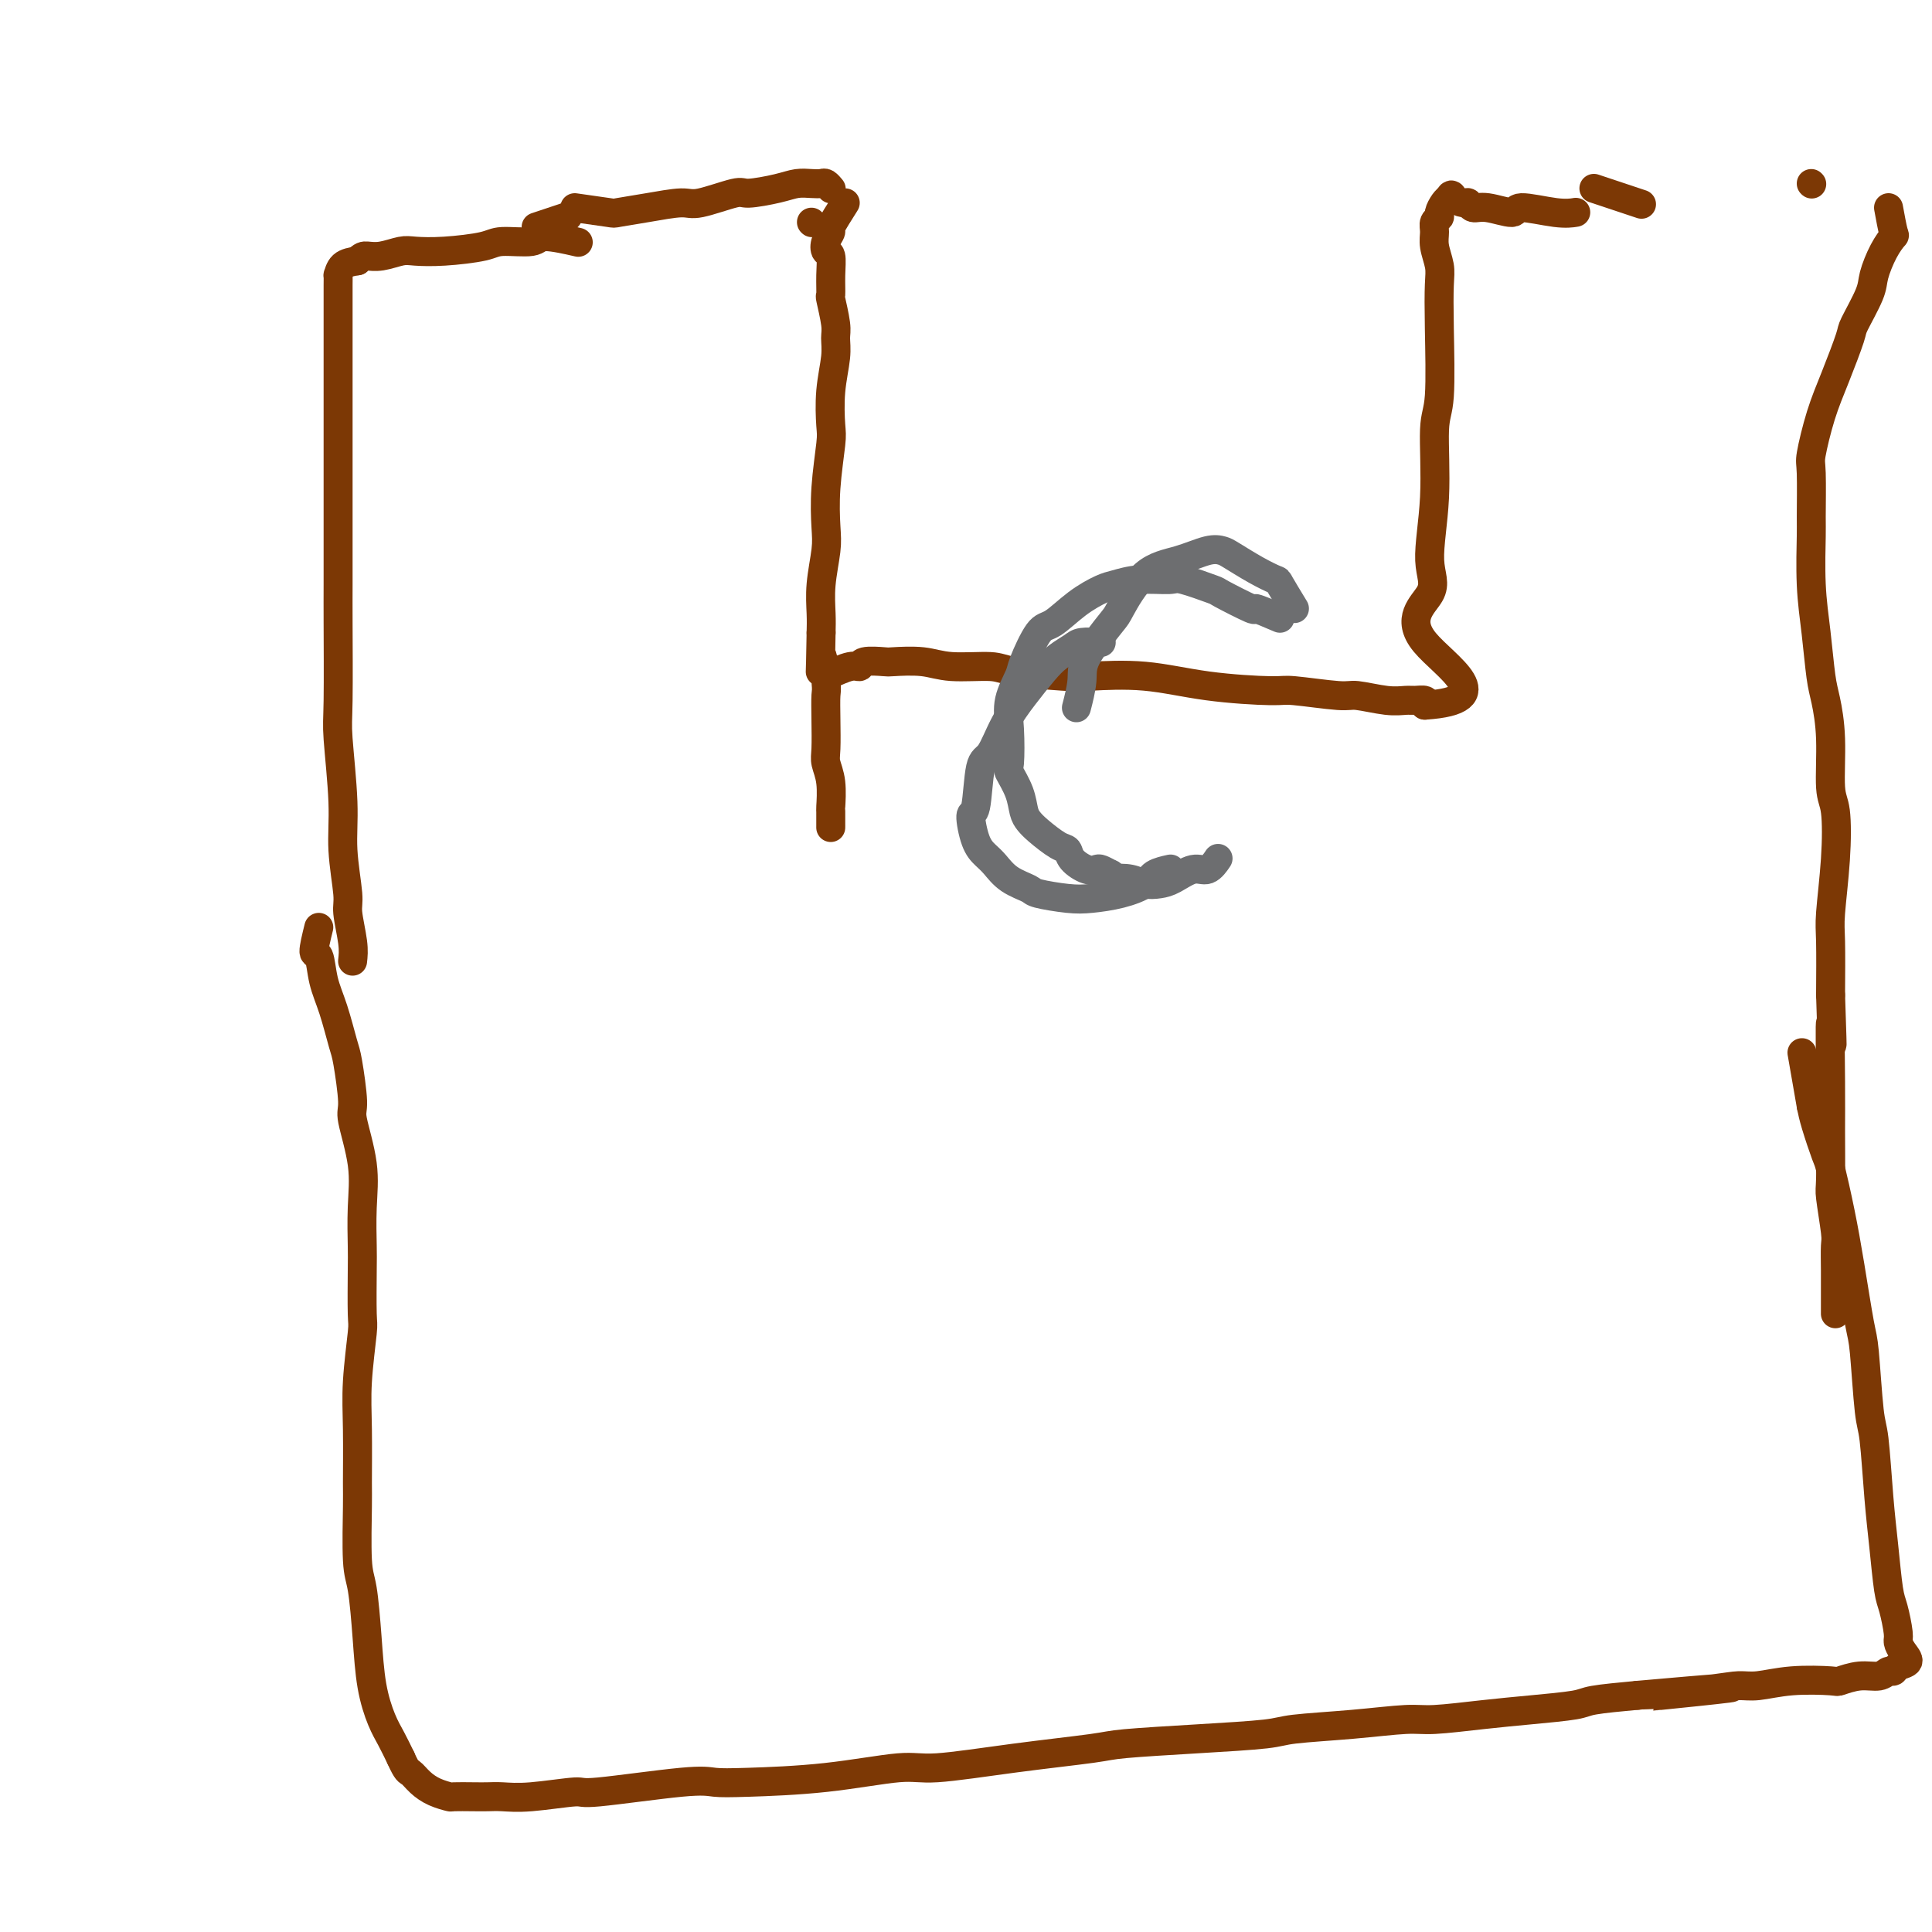 <svg viewBox='0 0 400 400' version='1.1' xmlns='http://www.w3.org/2000/svg' xmlns:xlink='http://www.w3.org/1999/xlink'><g fill='none' stroke='#7C3805' stroke-width='6' stroke-linecap='round' stroke-linejoin='round'><path d='M73,199c0.122,-1.074 0.244,-2.148 0,-4c-0.244,-1.852 -0.854,-4.481 -1,-6c-0.146,-1.519 0.171,-1.928 0,-4c-0.171,-2.072 -0.830,-5.808 -1,-9c-0.170,-3.192 0.151,-5.840 0,-10c-0.151,-4.160 -0.772,-9.832 -1,-13c-0.228,-3.168 -0.061,-3.833 0,-8c0.061,-4.167 0.016,-11.836 0,-16c-0.016,-4.164 -0.004,-4.823 0,-8c0.004,-3.177 0.001,-8.873 0,-14c-0.001,-5.127 -0.000,-9.685 0,-14c0.000,-4.315 0.000,-8.388 0,-11c-0.000,-2.612 -0.000,-3.763 0,-6c0.000,-2.237 0.000,-5.560 0,-8c-0.000,-2.440 -0.000,-3.997 0,-5c0.000,-1.003 0.002,-1.452 0,-2c-0.002,-0.548 -0.006,-1.194 0,-2c0.006,-0.806 0.022,-1.773 0,-2c-0.022,-0.227 -0.083,0.285 0,0c0.083,-0.285 0.309,-1.367 1,-2c0.691,-0.633 1.845,-0.816 3,-1'/><path d='M74,54c0.946,-1.016 1.312,-1.056 2,-1c0.688,0.056 1.697,0.209 3,0c1.303,-0.209 2.901,-0.778 4,-1c1.099,-0.222 1.699,-0.097 3,0c1.301,0.097 3.303,0.165 6,0c2.697,-0.165 6.090,-0.562 8,-1c1.910,-0.438 2.338,-0.916 4,-1c1.662,-0.084 4.559,0.225 6,0c1.441,-0.225 1.426,-0.984 3,-1c1.574,-0.016 4.735,0.710 6,1c1.265,0.290 0.632,0.145 0,0'/><path d='M168,46c0.000,0.000 0.100,0.100 0.1,0.1'/><path d='M111,47c2.500,-0.833 5.000,-1.667 6,-2c1.000,-0.333 0.500,-0.167 0,0'/><path d='M175,42c-1.296,2.045 -2.592,4.090 -3,5c-0.408,0.910 0.073,0.686 0,1c-0.073,0.314 -0.699,1.168 -1,2c-0.301,0.832 -0.278,1.644 0,2c0.278,0.356 0.810,0.255 1,1c0.190,0.745 0.036,2.334 0,4c-0.036,1.666 0.044,3.409 0,4c-0.044,0.591 -0.212,0.031 0,1c0.212,0.969 0.803,3.467 1,5c0.197,1.533 0.001,2.099 0,3c-0.001,0.901 0.192,2.135 0,4c-0.192,1.865 -0.770,4.361 -1,7c-0.230,2.639 -0.113,5.420 0,7c0.113,1.580 0.223,1.957 0,4c-0.223,2.043 -0.778,5.750 -1,9c-0.222,3.250 -0.112,6.042 0,8c0.112,1.958 0.226,3.082 0,5c-0.226,1.918 -0.792,4.632 -1,7c-0.208,2.368 -0.060,4.391 0,6c0.060,1.609 0.030,2.805 0,4'/><path d='M170,131c-0.215,13.393 -0.254,6.376 0,5c0.254,-1.376 0.799,2.890 1,5c0.201,2.110 0.058,2.064 0,3c-0.058,0.936 -0.030,2.854 0,5c0.030,2.146 0.060,4.519 0,6c-0.060,1.481 -0.212,2.068 0,3c0.212,0.932 0.789,2.207 1,4c0.211,1.793 0.057,4.102 0,5c-0.057,0.898 -0.015,0.385 0,1c0.015,0.615 0.004,2.358 0,3c-0.004,0.642 -0.001,0.183 0,0c0.001,-0.183 0.001,-0.092 0,0'/><path d='M119,43c2.862,0.402 5.724,0.803 7,1c1.276,0.197 0.965,0.189 2,0c1.035,-0.189 3.414,-0.558 6,-1c2.586,-0.442 5.378,-0.958 7,-1c1.622,-0.042 2.076,0.392 4,0c1.924,-0.392 5.320,-1.608 7,-2c1.680,-0.392 1.644,0.039 3,0c1.356,-0.039 4.103,-0.547 6,-1c1.897,-0.453 2.943,-0.850 4,-1c1.057,-0.150 2.126,-0.054 3,0c0.874,0.054 1.554,0.066 2,0c0.446,-0.066 0.659,-0.210 1,0c0.341,0.210 0.812,0.774 1,1c0.188,0.226 0.094,0.113 0,0'/><path d='M171,140c1.886,-0.875 3.772,-1.751 5,-2c1.228,-0.249 1.798,0.128 2,0c0.202,-0.128 0.038,-0.762 1,-1c0.962,-0.238 3.052,-0.078 4,0c0.948,0.078 0.754,0.076 2,0c1.246,-0.076 3.933,-0.227 6,0c2.067,0.227 3.513,0.832 6,1c2.487,0.168 6.015,-0.100 8,0c1.985,0.100 2.428,0.569 5,1c2.572,0.431 7.274,0.823 10,1c2.726,0.177 3.476,0.137 6,0c2.524,-0.137 6.823,-0.372 11,0c4.177,0.372 8.232,1.353 13,2c4.768,0.647 10.249,0.962 13,1c2.751,0.038 2.771,-0.200 5,0c2.229,0.200 6.666,0.838 9,1c2.334,0.162 2.566,-0.154 4,0c1.434,0.154 4.069,0.776 6,1c1.931,0.224 3.157,0.050 4,0c0.843,-0.050 1.304,0.025 2,0c0.696,-0.025 1.627,-0.150 2,0c0.373,0.150 0.186,0.575 0,1'/><path d='M295,146c16.023,-1.018 4.082,-8.062 0,-13c-4.082,-4.938 -0.305,-7.771 1,-10c1.305,-2.229 0.140,-3.853 0,-7c-0.140,-3.147 0.747,-7.815 1,-13c0.253,-5.185 -0.127,-10.886 0,-14c0.127,-3.114 0.762,-3.642 1,-7c0.238,-3.358 0.078,-9.547 0,-14c-0.078,-4.453 -0.075,-7.172 0,-9c0.075,-1.828 0.220,-2.766 0,-4c-0.220,-1.234 -0.806,-2.763 -1,-4c-0.194,-1.237 0.004,-2.180 0,-3c-0.004,-0.820 -0.208,-1.515 0,-2c0.208,-0.485 0.829,-0.759 1,-1c0.171,-0.241 -0.108,-0.450 0,-1c0.108,-0.550 0.602,-1.443 1,-2c0.398,-0.557 0.699,-0.779 1,-1'/><path d='M300,41c0.583,-1.148 0.541,-0.519 1,0c0.459,0.519 1.420,0.929 2,1c0.580,0.071 0.780,-0.196 1,0c0.220,0.196 0.460,0.855 1,1c0.540,0.145 1.382,-0.224 3,0c1.618,0.224 4.014,1.041 5,1c0.986,-0.041 0.563,-0.939 2,-1c1.437,-0.061 4.733,0.714 7,1c2.267,0.286 3.505,0.082 4,0c0.495,-0.082 0.248,-0.041 0,0'/><path d='M375,38c0.000,0.000 0.100,0.100 0.1,0.1'/><path d='M330,39c3.750,1.250 7.500,2.500 9,3c1.500,0.500 0.750,0.250 0,0'/><path d='M391,43c0.378,2.056 0.755,4.112 1,5c0.245,0.888 0.356,0.609 0,1c-0.356,0.391 -1.179,1.451 -2,3c-0.821,1.549 -1.640,3.588 -2,5c-0.360,1.412 -0.260,2.197 -1,4c-0.740,1.803 -2.321,4.623 -3,6c-0.679,1.377 -0.455,1.310 -1,3c-0.545,1.690 -1.859,5.136 -3,8c-1.141,2.864 -2.109,5.145 -3,8c-0.891,2.855 -1.704,6.283 -2,8c-0.296,1.717 -0.076,1.722 0,4c0.076,2.278 0.009,6.829 0,9c-0.009,2.171 0.039,1.960 0,4c-0.039,2.040 -0.164,6.329 0,10c0.164,3.671 0.617,6.724 1,10c0.383,3.276 0.694,6.777 1,9c0.306,2.223 0.605,3.170 1,5c0.395,1.830 0.887,4.545 1,8c0.113,3.455 -0.152,7.650 0,10c0.152,2.350 0.720,2.853 1,5c0.280,2.147 0.271,5.936 0,10c-0.271,4.064 -0.804,8.402 -1,11c-0.196,2.598 -0.056,3.457 0,6c0.056,2.543 0.028,6.772 0,11'/><path d='M379,206c0.618,18.079 0.165,7.276 0,6c-0.165,-1.276 -0.040,6.975 0,12c0.040,5.025 -0.003,6.824 0,10c0.003,3.176 0.053,7.727 0,10c-0.053,2.273 -0.210,2.266 0,4c0.210,1.734 0.788,5.209 1,7c0.212,1.791 0.057,1.898 0,3c-0.057,1.102 -0.015,3.198 0,5c0.015,1.802 0.004,3.310 0,4c-0.004,0.690 -0.001,0.563 0,1c0.001,0.437 0.000,1.437 0,2c-0.000,0.563 -0.000,0.690 0,1c0.000,0.310 0.000,0.803 0,1c-0.000,0.197 -0.000,0.099 0,0'/><path d='M66,192c-0.518,2.117 -1.036,4.234 -1,5c0.036,0.766 0.625,0.181 1,1c0.375,0.819 0.536,3.042 1,5c0.464,1.958 1.233,3.649 2,6c0.767,2.351 1.534,5.361 2,7c0.466,1.639 0.633,1.908 1,4c0.367,2.092 0.936,6.006 1,8c0.064,1.994 -0.375,2.068 0,4c0.375,1.932 1.564,5.723 2,9c0.436,3.277 0.118,6.040 0,9c-0.118,2.960 -0.035,6.116 0,8c0.035,1.884 0.024,2.496 0,5c-0.024,2.504 -0.059,6.899 0,9c0.059,2.101 0.212,1.909 0,4c-0.212,2.091 -0.790,6.464 -1,10c-0.210,3.536 -0.053,6.233 0,10c0.053,3.767 0.003,8.604 0,11c-0.003,2.396 0.040,2.351 0,5c-0.040,2.649 -0.162,7.994 0,11c0.162,3.006 0.610,3.675 1,6c0.390,2.325 0.723,6.305 1,10c0.277,3.695 0.497,7.104 1,10c0.503,2.896 1.289,5.280 2,7c0.711,1.720 1.346,2.777 2,4c0.654,1.223 1.327,2.611 2,4'/><path d='M83,364c1.296,2.907 1.535,2.674 2,3c0.465,0.326 1.156,1.212 2,2c0.844,0.788 1.839,1.479 3,2c1.161,0.521 2.487,0.871 3,1c0.513,0.129 0.214,0.036 1,0c0.786,-0.036 2.657,-0.014 4,0c1.343,0.014 2.160,0.020 3,0c0.840,-0.020 1.705,-0.065 3,0c1.295,0.065 3.020,0.242 6,0c2.980,-0.242 7.215,-0.901 9,-1c1.785,-0.099 1.120,0.364 5,0c3.880,-0.364 12.306,-1.556 17,-2c4.694,-0.444 5.657,-0.142 7,0c1.343,0.142 3.067,0.123 7,0c3.933,-0.123 10.076,-0.351 16,-1c5.924,-0.649 11.629,-1.718 15,-2c3.371,-0.282 4.407,0.223 8,0c3.593,-0.223 9.743,-1.173 16,-2c6.257,-0.827 12.621,-1.531 16,-2c3.379,-0.469 3.774,-0.703 7,-1c3.226,-0.297 9.283,-0.658 15,-1c5.717,-0.342 11.094,-0.665 14,-1c2.906,-0.335 3.341,-0.681 6,-1c2.659,-0.319 7.543,-0.610 12,-1c4.457,-0.390 8.486,-0.878 11,-1c2.514,-0.122 3.511,0.122 6,0c2.489,-0.122 6.468,-0.610 10,-1c3.532,-0.390 6.617,-0.682 10,-1c3.383,-0.318 7.065,-0.663 9,-1c1.935,-0.337 2.124,-0.668 4,-1c1.876,-0.332 5.438,-0.666 9,-1'/><path d='M339,351c36.192,-3.205 12.171,-0.719 5,0c-7.171,0.719 2.506,-0.329 8,-1c5.494,-0.671 6.804,-0.963 8,-1c1.196,-0.037 2.280,0.182 4,0c1.720,-0.182 4.078,-0.766 7,-1c2.922,-0.234 6.408,-0.119 8,0c1.592,0.119 1.292,0.243 2,0c0.708,-0.243 2.426,-0.853 4,-1c1.574,-0.147 3.004,0.169 4,0c0.996,-0.169 1.556,-0.821 2,-1c0.444,-0.179 0.770,0.117 1,0c0.230,-0.117 0.364,-0.647 1,-1c0.636,-0.353 1.775,-0.528 2,-1c0.225,-0.472 -0.465,-1.241 -1,-2c-0.535,-0.759 -0.917,-1.509 -1,-2c-0.083,-0.491 0.132,-0.725 0,-2c-0.132,-1.275 -0.613,-3.592 -1,-5c-0.387,-1.408 -0.681,-1.908 -1,-4c-0.319,-2.092 -0.663,-5.775 -1,-9c-0.337,-3.225 -0.667,-5.990 -1,-10c-0.333,-4.010 -0.670,-9.265 -1,-12c-0.330,-2.735 -0.654,-2.951 -1,-6c-0.346,-3.049 -0.712,-8.933 -1,-12c-0.288,-3.067 -0.496,-3.318 -1,-6c-0.504,-2.682 -1.305,-7.796 -2,-12c-0.695,-4.204 -1.286,-7.500 -2,-11c-0.714,-3.500 -1.552,-7.206 -2,-9c-0.448,-1.794 -0.505,-1.675 -1,-3c-0.495,-1.325 -1.427,-4.093 -2,-6c-0.573,-1.907 -0.786,-2.954 -1,-4'/><path d='M375,229c-3.333,-19.167 -1.667,-9.583 0,0'/></g>
<g fill='none' stroke='#6D6E70' stroke-width='6' stroke-linecap='round' stroke-linejoin='round'><path d='M228,133c-1.538,-0.069 -3.075,-0.137 -4,0c-0.925,0.137 -1.237,0.481 -2,1c-0.763,0.519 -1.975,1.215 -3,2c-1.025,0.785 -1.861,1.660 -3,3c-1.139,1.340 -2.581,3.145 -4,5c-1.419,1.855 -2.815,3.761 -4,6c-1.185,2.239 -2.158,4.812 -3,6c-0.842,1.188 -1.554,0.990 -2,3c-0.446,2.010 -0.625,6.228 -1,8c-0.375,1.772 -0.944,1.097 -1,2c-0.056,0.903 0.402,3.383 1,5c0.598,1.617 1.336,2.369 2,3c0.664,0.631 1.255,1.139 2,2c0.745,0.861 1.646,2.074 3,3c1.354,0.926 3.162,1.567 4,2c0.838,0.433 0.708,0.660 2,1c1.292,0.340 4.007,0.792 6,1c1.993,0.208 3.263,0.171 5,0c1.737,-0.171 3.941,-0.477 6,-1c2.059,-0.523 3.975,-1.264 5,-2c1.025,-0.736 1.161,-1.467 2,-2c0.839,-0.533 2.383,-0.866 3,-1c0.617,-0.134 0.309,-0.067 0,0'/><path d='M265,128c-2.178,-0.933 -4.356,-1.865 -5,-2c-0.644,-0.135 0.245,0.528 -1,0c-1.245,-0.528 -4.625,-2.248 -6,-3c-1.375,-0.752 -0.746,-0.538 -2,-1c-1.254,-0.462 -4.392,-1.600 -6,-2c-1.608,-0.400 -1.685,-0.061 -3,0c-1.315,0.061 -3.868,-0.155 -6,0c-2.132,0.155 -3.844,0.681 -5,1c-1.156,0.319 -1.757,0.432 -3,1c-1.243,0.568 -3.130,1.592 -5,3c-1.870,1.408 -3.724,3.201 -5,4c-1.276,0.799 -1.974,0.604 -3,2c-1.026,1.396 -2.380,4.381 -3,6c-0.620,1.619 -0.508,1.870 -1,3c-0.492,1.130 -1.589,3.137 -2,5c-0.411,1.863 -0.135,3.581 0,6c0.135,2.419 0.130,5.541 0,7c-0.130,1.459 -0.385,1.257 0,2c0.385,0.743 1.409,2.430 2,4c0.591,1.570 0.750,3.022 1,4c0.250,0.978 0.590,1.483 1,2c0.410,0.517 0.890,1.046 2,2c1.110,0.954 2.851,2.333 4,3c1.149,0.667 1.708,0.623 2,1c0.292,0.377 0.319,1.176 1,2c0.681,0.824 2.018,1.675 3,2c0.982,0.325 1.611,0.126 2,0c0.389,-0.126 0.540,-0.179 1,0c0.460,0.179 1.230,0.589 2,1'/><path d='M230,181c2.403,1.635 0.911,1.221 1,1c0.089,-0.221 1.760,-0.249 3,0c1.240,0.249 2.051,0.776 3,1c0.949,0.224 2.037,0.144 3,0c0.963,-0.144 1.799,-0.351 3,-1c1.201,-0.649 2.765,-1.741 4,-2c1.235,-0.259 2.140,0.315 3,0c0.860,-0.315 1.674,-1.519 2,-2c0.326,-0.481 0.163,-0.241 0,0'/><path d='M268,126c-1.239,-2.038 -2.477,-4.076 -3,-5c-0.523,-0.924 -0.329,-0.733 -1,-1c-0.671,-0.267 -2.207,-0.994 -4,-2c-1.793,-1.006 -3.843,-2.293 -5,-3c-1.157,-0.707 -1.421,-0.834 -2,-1c-0.579,-0.166 -1.475,-0.373 -3,0c-1.525,0.373 -3.681,1.324 -6,2c-2.319,0.676 -4.803,1.077 -7,3c-2.197,1.923 -4.109,5.367 -5,7c-0.891,1.633 -0.761,1.454 -2,3c-1.239,1.546 -3.848,4.816 -5,7c-1.152,2.184 -0.849,3.280 -1,5c-0.151,1.720 -0.758,4.063 -1,5c-0.242,0.937 -0.121,0.469 0,0'/></g>
</svg>